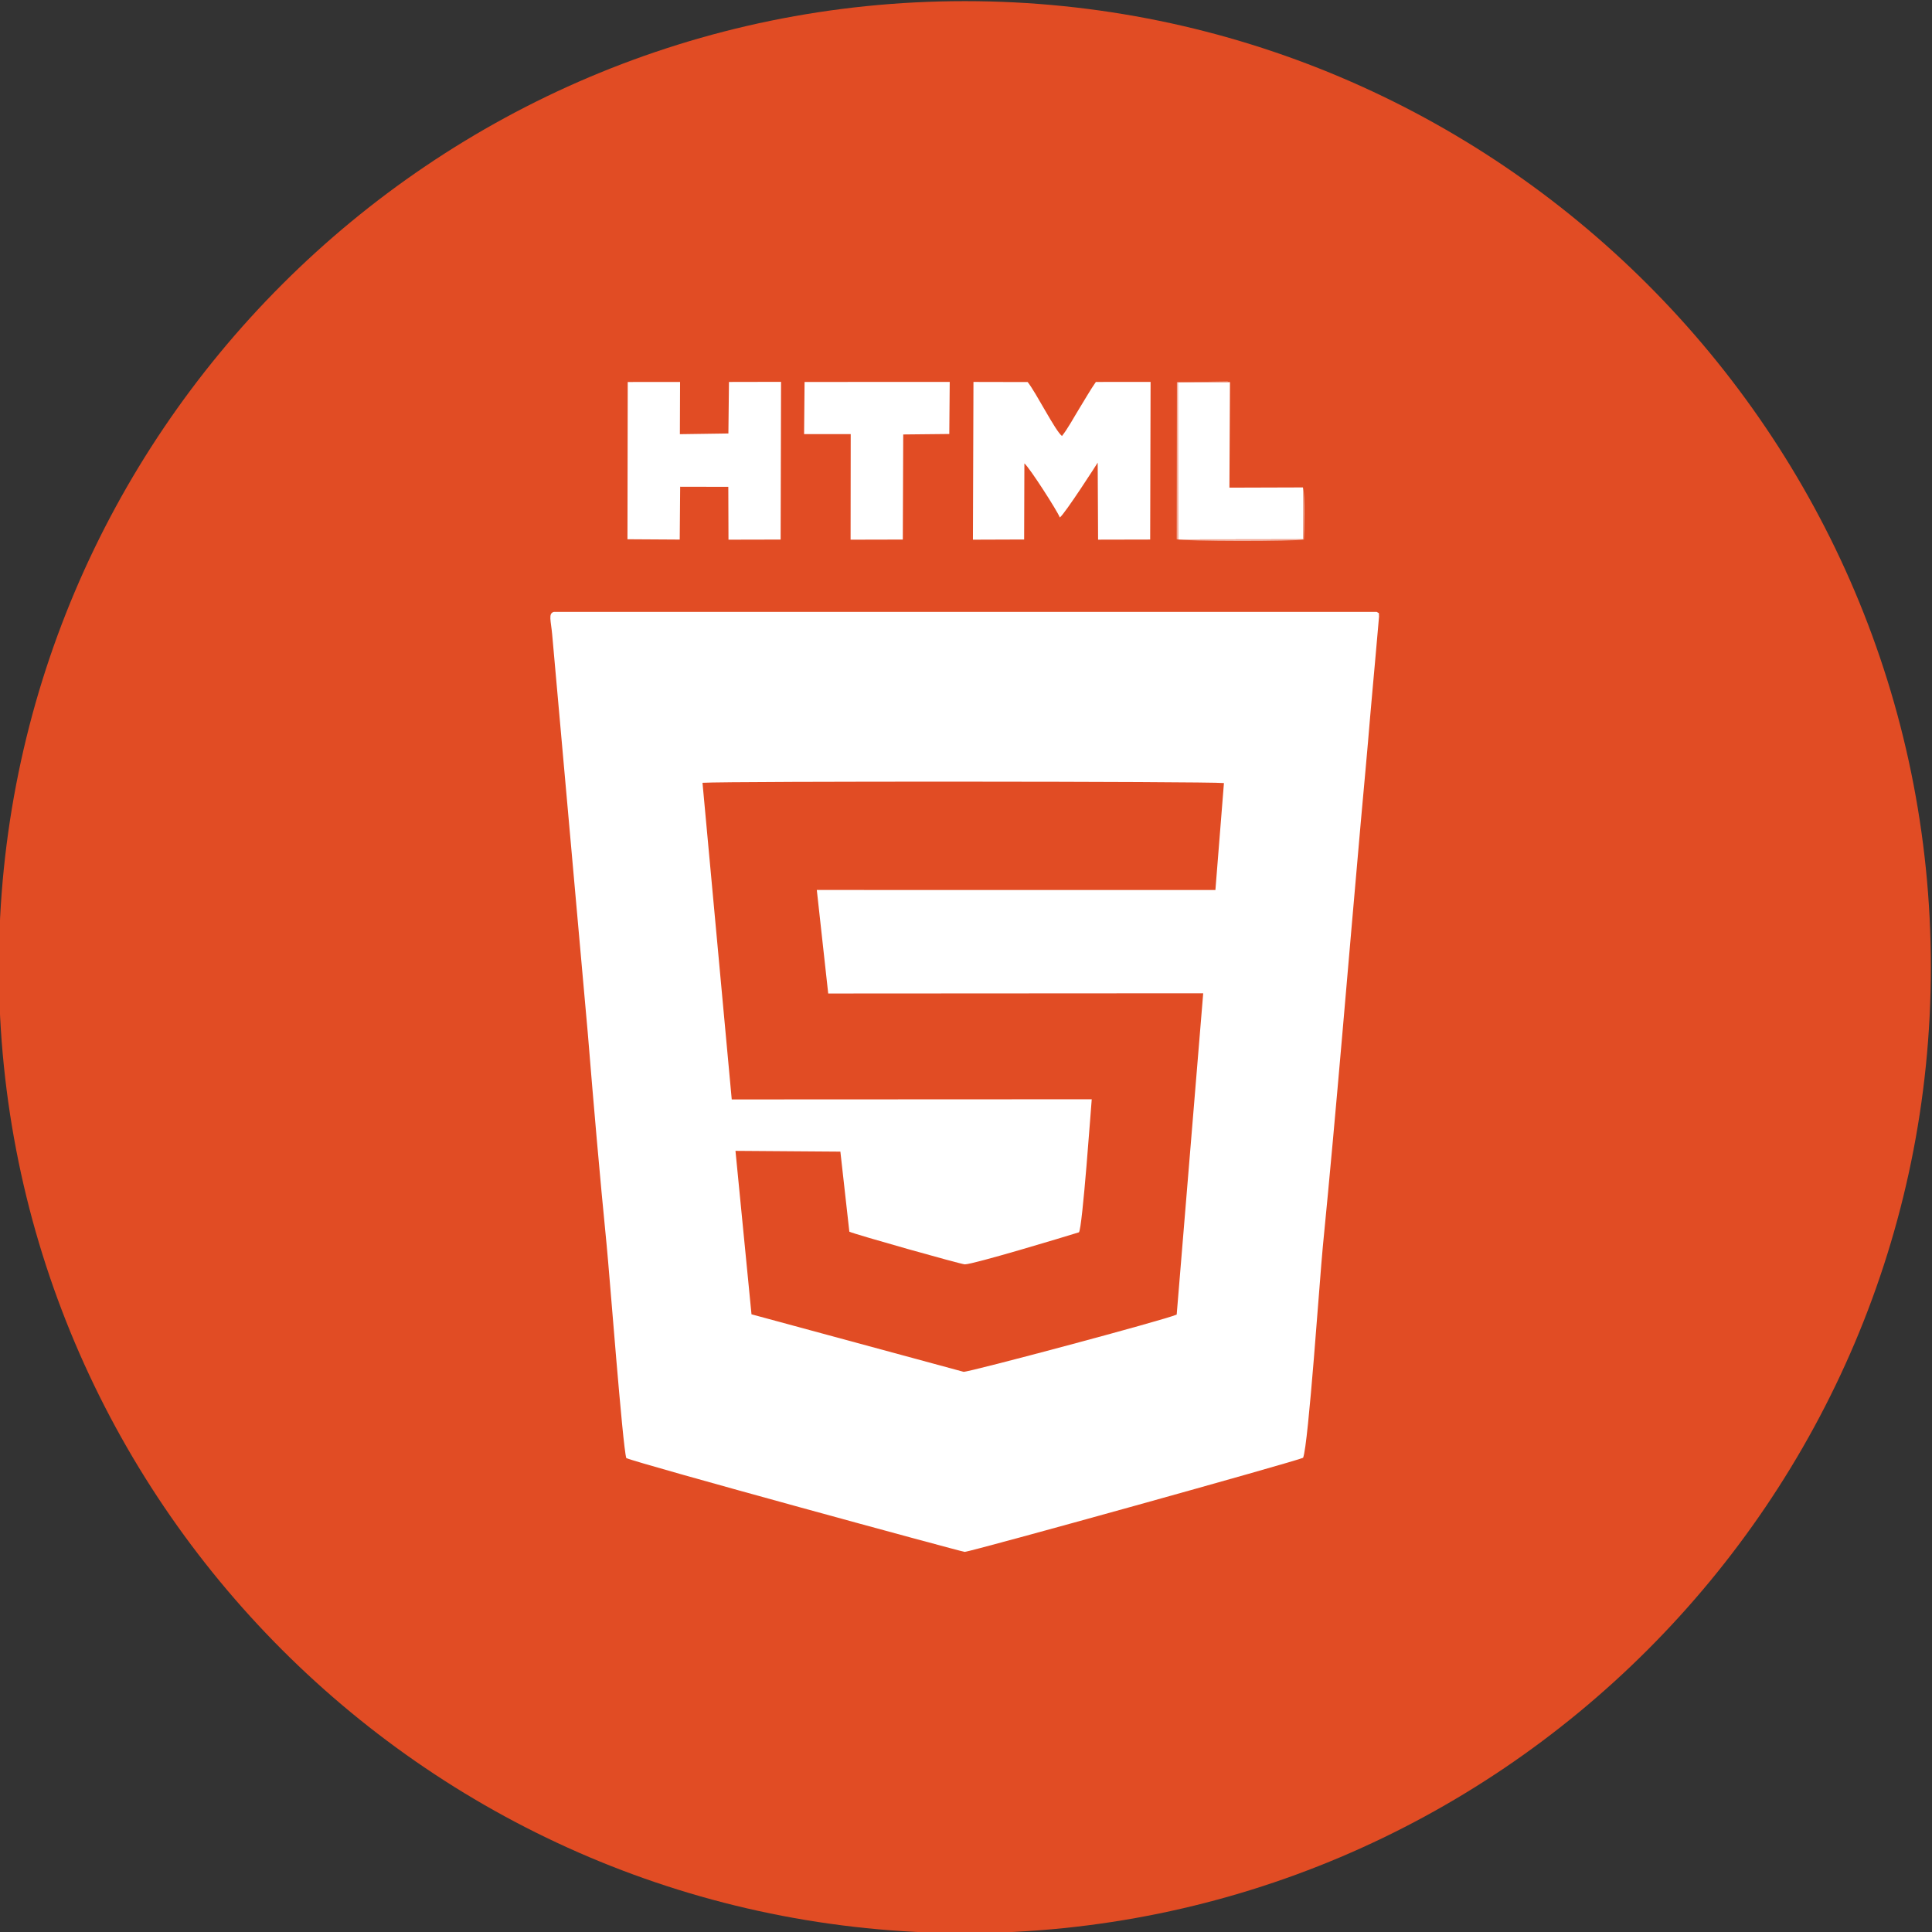 <?xml version="1.0" encoding="UTF-8"?>
<!DOCTYPE svg PUBLIC "-//W3C//DTD SVG 1.1//EN" "http://www.w3.org/Graphics/SVG/1.1/DTD/svg11.dtd">
<!-- Creator: CorelDRAW -->
<svg xmlns="http://www.w3.org/2000/svg" xml:space="preserve" width="80mm" height="80mm" version="1.1" style="shape-rendering:geometricPrecision; text-rendering:geometricPrecision; image-rendering:optimizeQuality; fill-rule:evenodd; clip-rule:evenodd"
viewBox="0 0 8000 8000"
 xmlns:xlink="http://www.w3.org/1999/xlink"
 xmlns:xodm="http://www.corel.com/coreldraw/odm/2003">
 <rect x="0" y="0" width="8000" height="8000" fill="#333333" stroke="none"/>
 <defs>
  <style type="text/css">
   <![CDATA[
    .fil0 {fill:#E14C24}
    .fil2 {fill:#F2AD9B}
    .fil1 {fill:white}
   ]]>
  </style>
 </defs>
 <g id="Слой_x0020_1">
  <path class="fil0" d="M-4.73 4004.72c0,2205.4 1794.51,4000.01 4000,4000.01 2205.49,0 4000.01,-1794.61 4000.01,-4000.01 0,-2205.4 -1794.52,-4000 -4000.01,-4000 -2205.49,0 -4000,1794.6 -4000,4000z"/>
  <path class="fil1" d="M2593.35 6037.52c46.71,21.99 1391.67,388.88 1401.17,388.53 27.59,-1.01 1377.32,-376.54 1401.31,-389.7 22.11,-52.47 69.48,-750.36 81.67,-873.92 57.05,-578.2 105.4,-1176.9 157.21,-1758.3 13,-145.84 27.09,-292.77 38.95,-438.8 6.01,-74.02 13.65,-148.3 19.88,-222.24l16.78 -189.96c-1.95,-18.9 4.08,-10.41 -9.67,-19.38l-3407.29 0.05c-24.16,6.07 -11.9,36.7 -6.87,93.88l147.3 1649c23.82,291.85 49.31,587.75 78.2,878.79 11.95,120.38 66.28,835.06 81.36,882.05z"/>
  <path class="fil0" d="M3029.97 4552.53l1490.66 -0.67c-1.76,15.83 -38.63,539.3 -53.15,550.94 -62.48,19.5 -436.52,132.46 -472.24,132.65 -14.84,0.08 -455.34,-124.15 -478.3,-135.3l-37.13 -331.47 -434.39 -3.19 66.35 676.8 878.26 238.14c20.73,2.1 831.83,-214.41 882.39,-237.03l109.79 -1330.42 -1552.77 0.91 -47.22 -428.68 1650.52 0.23 35.31 -442.92c-75.08,-7.03 -2045.97,-8.02 -2159.16,-1.11l121.08 1311.12z"/>
  <path class="fil1" d="M4028.72 2234.68l212.03 -0.75 1.01 -315.02c19.97,15.22 138.08,199.13 146.66,223.88 19.69,-12.96 155.91,-224.8 156.88,-227.09l1.66 318.9 215.69 -0.47 1.67 -652.59 -226.56 0.03c-24.51,35.2 -44.3,71 -68.51,109.95 -21.96,35.33 -46.89,82.54 -71.9,113.91 -28.27,-22.11 -106.54,-178.94 -142.02,-223.44l-224.43 -0.48 -2.18 653.17z"/>
  <polygon class="fil1" points="2598.2,2232.9 2814.57,2234.25 2816.45,2015.46 3015.77,2015.86 3016.49,2234.67 3232.46,2234.2 3234.18,1581.14 3018.54,1581.57 3016.11,1794.94 2815.23,1797.85 2816.01,1581.62 2599.33,1581.77 "/>
  <polygon class="fil1" points="3329.59,1797.48 3522.62,1797.56 3522.11,2234.7 3738.33,2234.2 3740.07,1799.01 3930.81,1797.02 3932.6,1581.45 3331.55,1581.59 "/>
  <polygon class="fil1" points="5395.21,2018.34 5090.77,2019.29 5093.01,1582.58 4877.39,1583.25 4878.2,2233.63 5395.77,2232.88 "/>
  <path class="fil2" d="M5395.21 2018.34l0.56 214.54 -517.57 0.75 -0.81 -650.38 215.62 -0.67c-1.66,-0.57 -4.08,-3.26 -5,-1.65 -0.95,1.67 -3.9,-1.23 -5.27,-1.39l-209.45 3.09 -0.85 650.33c28.23,9.09 491.92,9.58 526.75,0.92 1.76,-23.82 6.27,-188.44 -3.98,-215.54z"/>
 </g>
</svg>
